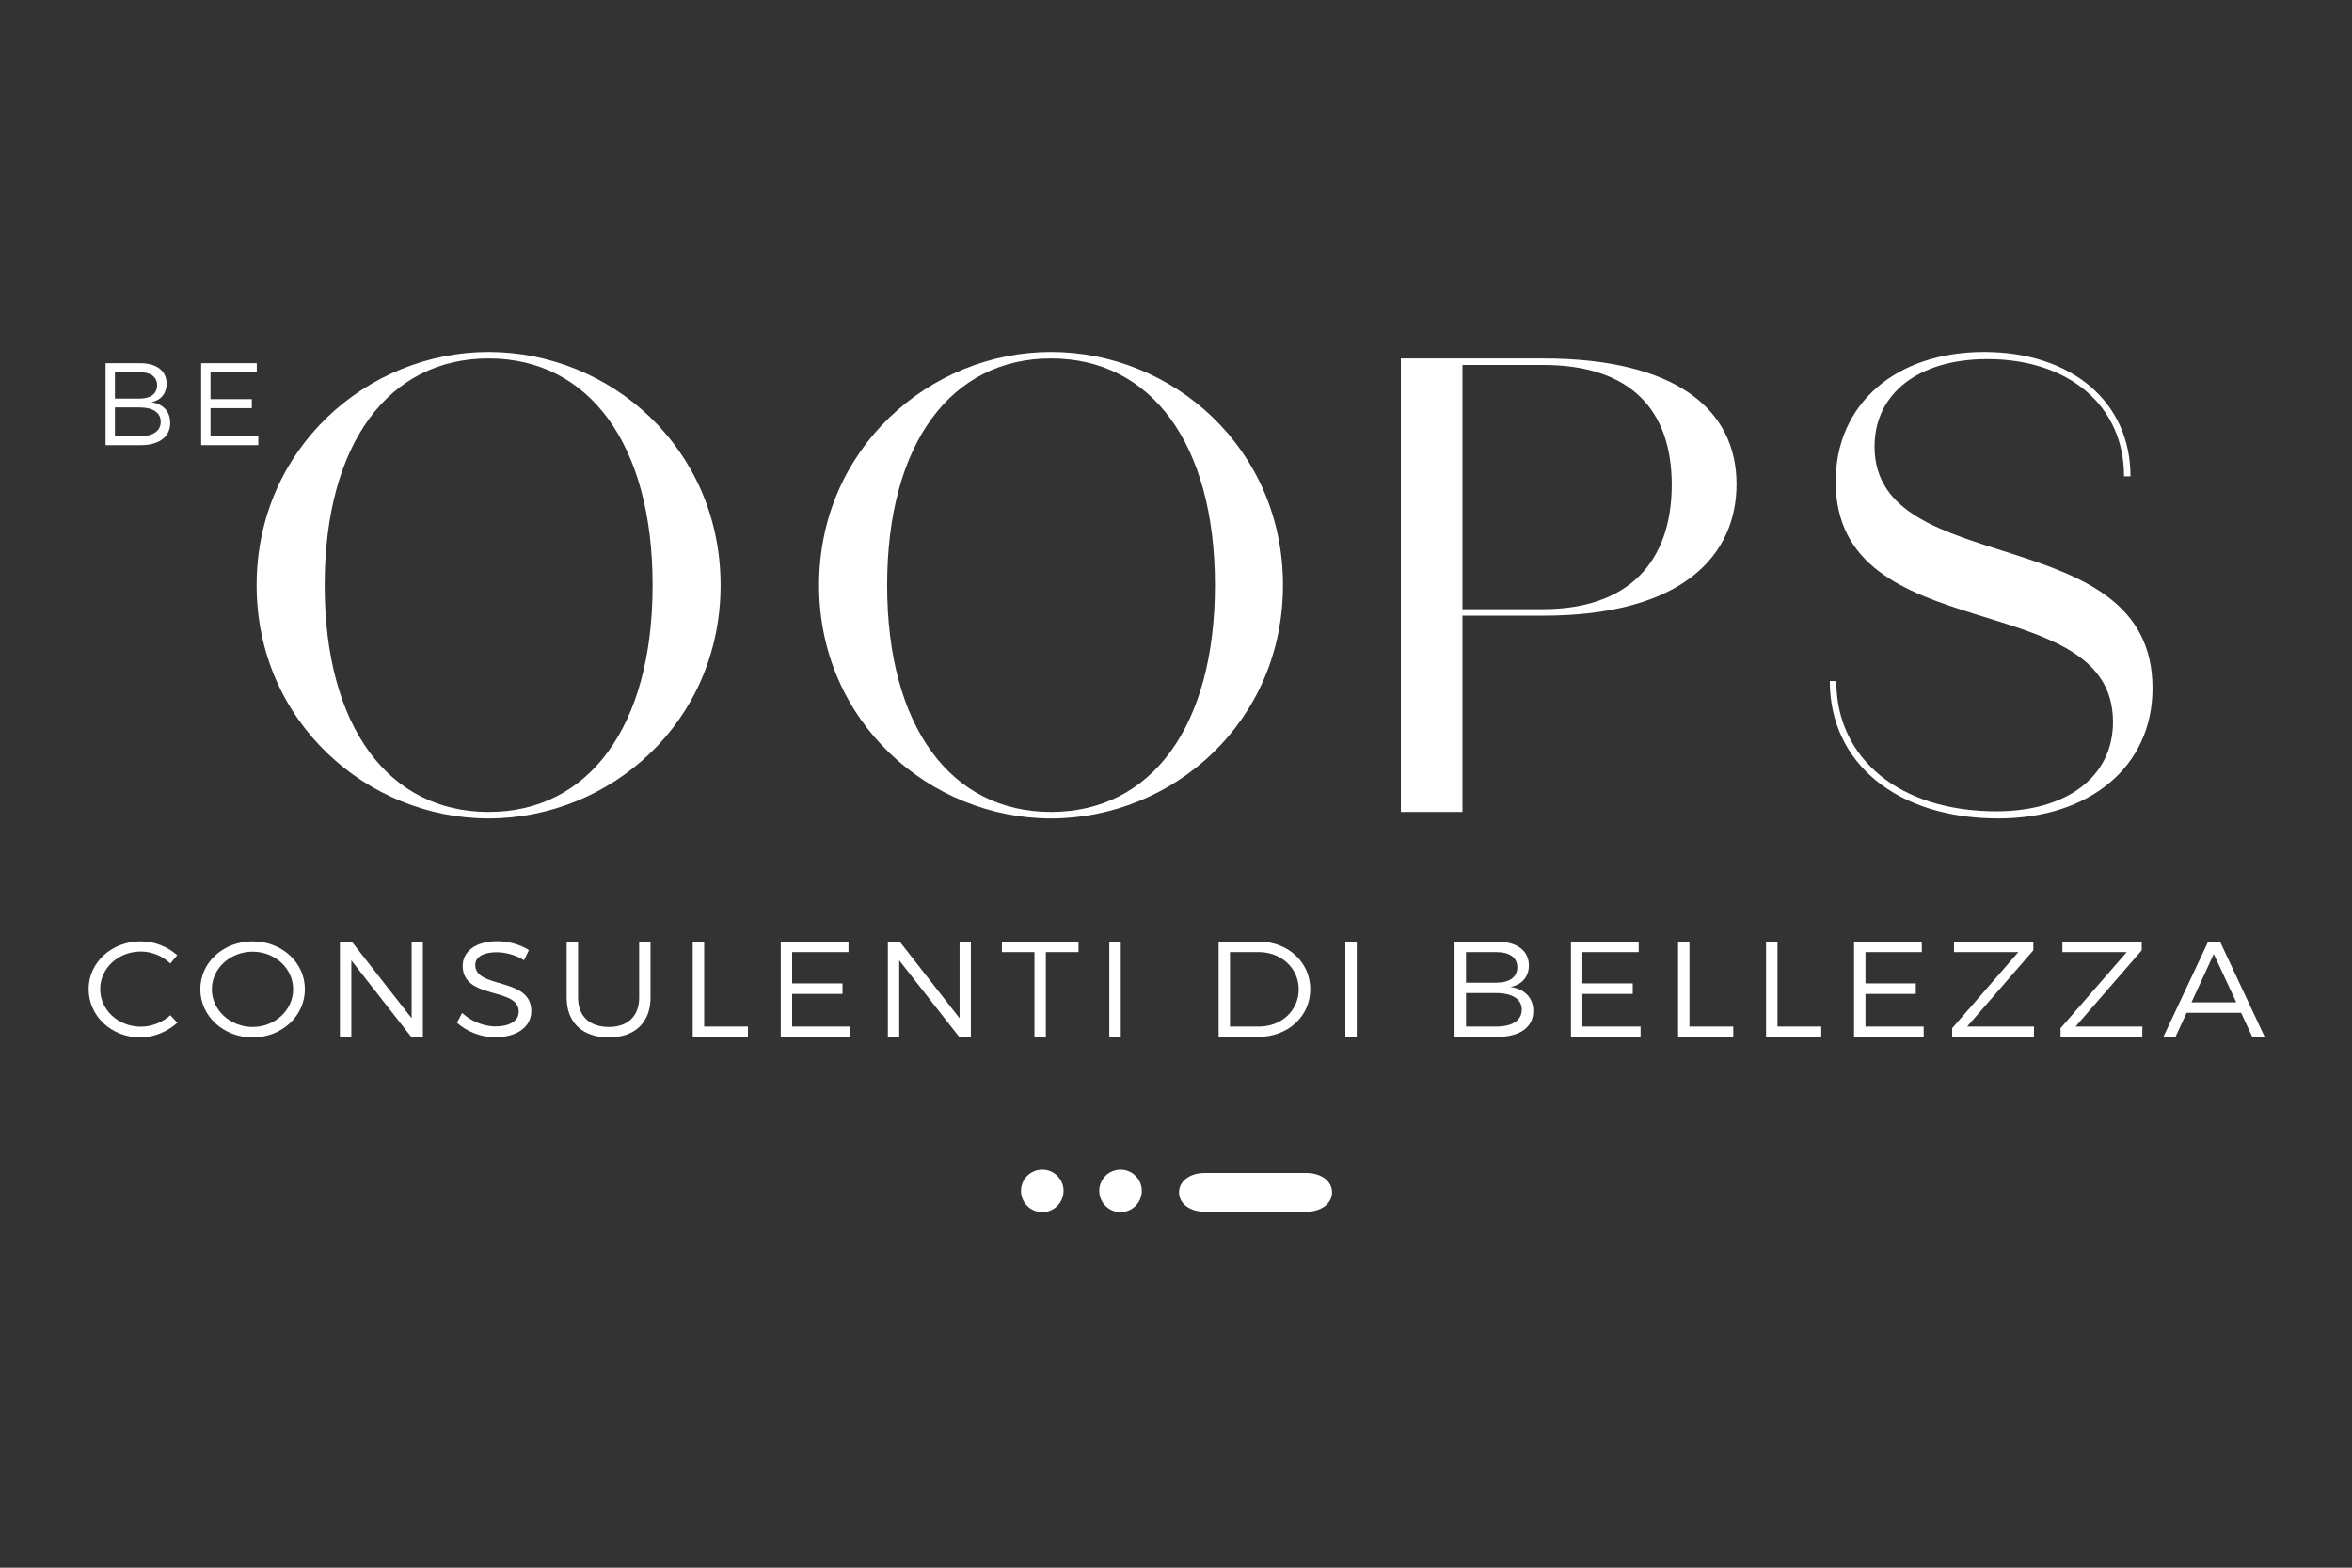<?xml version="1.0" encoding="utf-8"?>
<!-- Generator: Adobe Illustrator 16.0.0, SVG Export Plug-In . SVG Version: 6.00 Build 0)  -->
<!DOCTYPE svg PUBLIC "-//W3C//DTD SVG 1.1//EN" "http://www.w3.org/Graphics/SVG/1.1/DTD/svg11.dtd">
<svg version="1.1" id="Livello_1" xmlns="http://www.w3.org/2000/svg" xmlns:xlink="http://www.w3.org/1999/xlink" x="0px" y="0px"
	 width="425.197px" height="283.464px" viewBox="0 0 425.197 283.464" enable-background="new 0 0 425.197 283.464"
	 xml:space="preserve">
<rect x="0" y="0" width="425.197" height="283.464" fill="#333333" stroke="none"/>
<g>
	<g>
		<g>
			<g>
				<path fill="#FFFFFF" d="M25.327,65.669c2.982,0,4.793,1.38,4.793,3.708c0,1.734-1,2.985-2.732,3.346
					c2.138,0.316,3.381,1.714,3.381,3.745c0,2.521-1.99,4.023-5.33,4.023h-6.351V65.669H25.327z M20.779,72.067h4.465
					c1.998,0,3.158-0.868,3.158-2.416c0-1.501-1.16-2.347-3.158-2.347h-4.465V72.067z M20.779,78.882h4.465
					c2.417,0,3.813-0.955,3.813-2.646c0-1.61-1.397-2.564-3.813-2.564h-4.465V78.882z"/>
				<path fill="#FFFFFF" d="M38.055,67.305v4.868h7.469v1.631h-7.469v5.078h8.643v1.609H36.365V65.669h10.053v1.635H38.055z"/>
			</g>
		</g>
		<g>
			<path fill="#FFFFFF" d="M130.267,105.813c0,24.718-19.911,42.175-41.938,42.175c-21.902,0-41.938-17.457-41.938-42.175
				s20.036-42.17,41.938-42.17C110.356,63.643,130.267,81.095,130.267,105.813z M117.978,105.813
				c0-25.654-11.604-40.999-29.649-40.999c-18.032,0-29.635,15.345-29.635,40.999c0,25.657,11.603,41.001,29.635,41.001
				C106.374,146.814,117.978,131.47,117.978,105.813z"/>
			<path fill="#FFFFFF" d="M231.938,105.813c0,24.718-19.911,42.175-41.938,42.175c-21.896,0-41.932-17.457-41.932-42.175
				s20.036-42.17,41.932-42.17C212.027,63.643,231.938,81.095,231.938,105.813z M219.643,105.813
				c0-25.654-11.591-40.999-29.643-40.999c-18.032,0-29.622,15.345-29.622,40.999c0,25.657,11.59,41.001,29.622,41.001
				C208.052,146.814,219.643,131.47,219.643,105.813z"/>
			<path fill="#FFFFFF" d="M313.934,87.542c0,12.647-9.48,23.779-35.021,23.779h-14.525v35.493h-11.135v-82h25.661
				C303.038,64.814,313.934,74.067,313.934,87.542z M302.219,87.657c0-13.472-7.376-21.672-23.306-21.672h-14.525v44.164h14.525
				C294.375,110.149,302.219,101.597,302.219,87.657z"/>
			<path fill="#FFFFFF" d="M330.792,123.153h1.174c0,14.055,11.486,23.548,28.937,23.548c12.533,0,21.086-6.098,21.086-16.171
				c0-24.833-50.134-12.768-50.134-43.46c0-13.94,10.767-23.427,26.819-23.427c15.817,0,26.479,9.02,26.479,22.489h-1.167
				c0-12.767-9.963-21.199-24.718-21.199c-12.422,0-20.385,6.206-20.385,15.813c0,24.364,50.25,13.001,50.25,43.695
				c0,14.173-11.359,23.546-27.882,23.546C342.983,147.988,330.792,138.03,330.792,123.153z"/>
		</g>
		<g>
			<g>
				<path fill="#FFFFFF" d="M32.037,172.718l-1.244,1.501c-1.394-1.352-3.346-2.166-5.333-2.166c-4.073,0-7.35,3.006-7.35,6.792
					c0,3.766,3.277,6.794,7.35,6.794c1.987,0,3.916-0.787,5.333-2.068l1.271,1.356c-1.784,1.597-4.208,2.657-6.713,2.657
					c-5.202,0-9.33-3.867-9.33-8.739c0-4.825,4.178-8.634,9.411-8.634C27.905,170.211,30.309,171.167,32.037,172.718z"/>
				<path fill="#FFFFFF" d="M55.116,178.873c0,4.845-4.184,8.712-9.441,8.712c-5.292,0-9.462-3.867-9.462-8.712
					c0-4.871,4.17-8.661,9.462-8.661C50.932,170.211,55.116,174.02,55.116,178.873z M38.298,178.873
					c0,3.786,3.356,6.815,7.376,6.815c4.021,0,7.321-3.029,7.321-6.815c0-3.794-3.3-6.793-7.321-6.793
					C41.654,172.08,38.298,175.079,38.298,178.873z"/>
				<path fill="#FFFFFF" d="M74.342,187.483l-10.825-13.829v13.829h-2.064v-17.225h2.134l10.832,13.855v-13.855h2.033v17.225H74.342
					z"/>
				<path fill="#FFFFFF" d="M95.615,171.786l-0.88,1.845c-1.621-1.035-3.527-1.451-4.974-1.451c-2.327,0-3.846,0.837-3.846,2.284
					c0,4.433,10.162,2.117,10.134,8.371c0,2.877-2.656,4.722-6.526,4.722c-2.626,0-5.208-1.08-6.909-2.629l0.929-1.771
					c1.684,1.551,3.975,2.434,6.008,2.434c2.609,0,4.227-1.009,4.227-2.657c0.028-4.526-10.131-2.116-10.131-8.292
					c0-2.711,2.501-4.457,6.239-4.457C91.979,170.183,94.114,170.826,95.615,171.786z"/>
				<path fill="#FFFFFF" d="M117.601,180.401c0,4.473-2.833,7.184-7.552,7.184c-4.743,0-7.608-2.711-7.608-7.184v-10.143h2.062
					v10.143c0,3.342,2.116,5.287,5.546,5.287s5.495-1.945,5.495-5.287v-10.143h2.058V180.401z"/>
				<path fill="#FFFFFF" d="M135.213,185.615v1.868h-9.983v-17.225h2.071v15.356H135.213z"/>
				<path fill="#FFFFFF" d="M143.206,172.152v5.663h9.103v1.896h-9.103v5.904h10.521v1.868h-12.583v-17.225h12.248v1.894H143.206z"
					/>
				<path fill="#FFFFFF" d="M173.4,187.483l-10.835-13.829v13.829h-2.054v-17.225h2.137l10.825,13.855v-13.855h2.041v17.225H173.4z"
					/>
				<path fill="#FFFFFF" d="M189.07,172.152v15.331h-2.061v-15.331h-5.882v-1.894h13.846v1.894H189.07z"/>
				<path fill="#FFFFFF" d="M200.542,187.483v-17.225h2.072v17.225H200.542z"/>
				<path fill="#FFFFFF" d="M227.595,170.258c5.254,0,9.278,3.717,9.278,8.614c0,4.898-4.051,8.61-9.357,8.61h-7.214v-17.225
					H227.595z M222.359,185.615h5.254c4.027,0,7.171-2.879,7.171-6.719c0-3.862-3.192-6.744-7.241-6.744h-5.184V185.615z"/>
				<path fill="#FFFFFF" d="M243.213,187.483v-17.225h2.061v17.225H243.213z"/>
				<path fill="#FFFFFF" d="M270.571,170.258c3.634,0,5.821,1.6,5.821,4.311c0,2.012-1.206,3.467-3.318,3.885
					c2.599,0.37,4.122,1.991,4.122,4.357c0,2.929-2.426,4.672-6.498,4.672h-7.742v-17.225H270.571z M265.031,177.686h5.433
					c2.428,0,3.84-1.003,3.84-2.802c0-1.747-1.412-2.732-3.84-2.732h-5.433V177.686z M265.031,185.615h5.433
					c2.941,0,4.644-1.107,4.644-3.078c0-1.868-1.702-2.976-4.644-2.976h-5.433V185.615z"/>
				<path fill="#FFFFFF" d="M286.063,172.152v5.663h9.107v1.896h-9.107v5.904h10.518v1.868H284v-17.225h12.247v1.894H286.063z"/>
				<path fill="#FFFFFF" d="M313.34,185.615v1.868h-9.975v-17.225h2.056v15.356H313.34z"/>
				<path fill="#FFFFFF" d="M329.248,185.615v1.868h-9.981v-17.225h2.07v15.356H329.248z"/>
				<path fill="#FFFFFF" d="M337.242,172.152v5.663h9.099v1.896h-9.099v5.904h10.521v1.868h-12.587v-17.225h12.251v1.894H337.242z"
					/>
				<path fill="#FFFFFF" d="M355.622,185.615h12.094l-0.025,1.868h-14.771v-1.574l11.963-13.757h-11.636v-1.894h14.344v1.572
					L355.622,185.615z"/>
				<path fill="#FFFFFF" d="M375.219,185.615h12.089l-0.025,1.868H372.51v-1.574l11.964-13.757h-11.632v-1.894h14.344v1.572
					L375.219,185.615z"/>
				<path fill="#FFFFFF" d="M395.297,183.128l-2.005,4.354h-2.194l8.097-17.225h2.143l8.072,17.225h-2.243l-2.021-4.354H395.297z
					 M400.202,172.495l-4.018,8.739h8.093L400.202,172.495z"/>
			</g>
			<g>
				<path fill="#FFFFFF" d="M184.578,215.325c0,2.123,1.721,3.846,3.846,3.846c2.127,0,3.846-1.723,3.846-3.846
					c0-2.121-1.718-3.839-3.846-3.839C186.299,211.486,184.578,213.204,184.578,215.325z"/>
				<path fill="#FFFFFF" d="M198.725,215.325c0,2.123,1.719,3.846,3.843,3.846c2.124,0,3.845-1.723,3.845-3.846
					c0-2.121-1.721-3.839-3.845-3.839C200.444,211.486,198.725,213.204,198.725,215.325z"/>
				<path fill="#FFFFFF" d="M240.81,215.592c0,2.11-2.075,3.5-4.611,3.5h-18.444c-2.542,0-4.61-1.39-4.61-3.5
					c0-2.117,2.068-3.5,4.61-3.5h18.444C238.735,212.092,240.81,213.475,240.81,215.592z"/>
			</g>
		</g>
	</g>
	<rect x="-0.995" y="-70.908" fill="none" width="428" height="425"/>
</g>
</svg>
